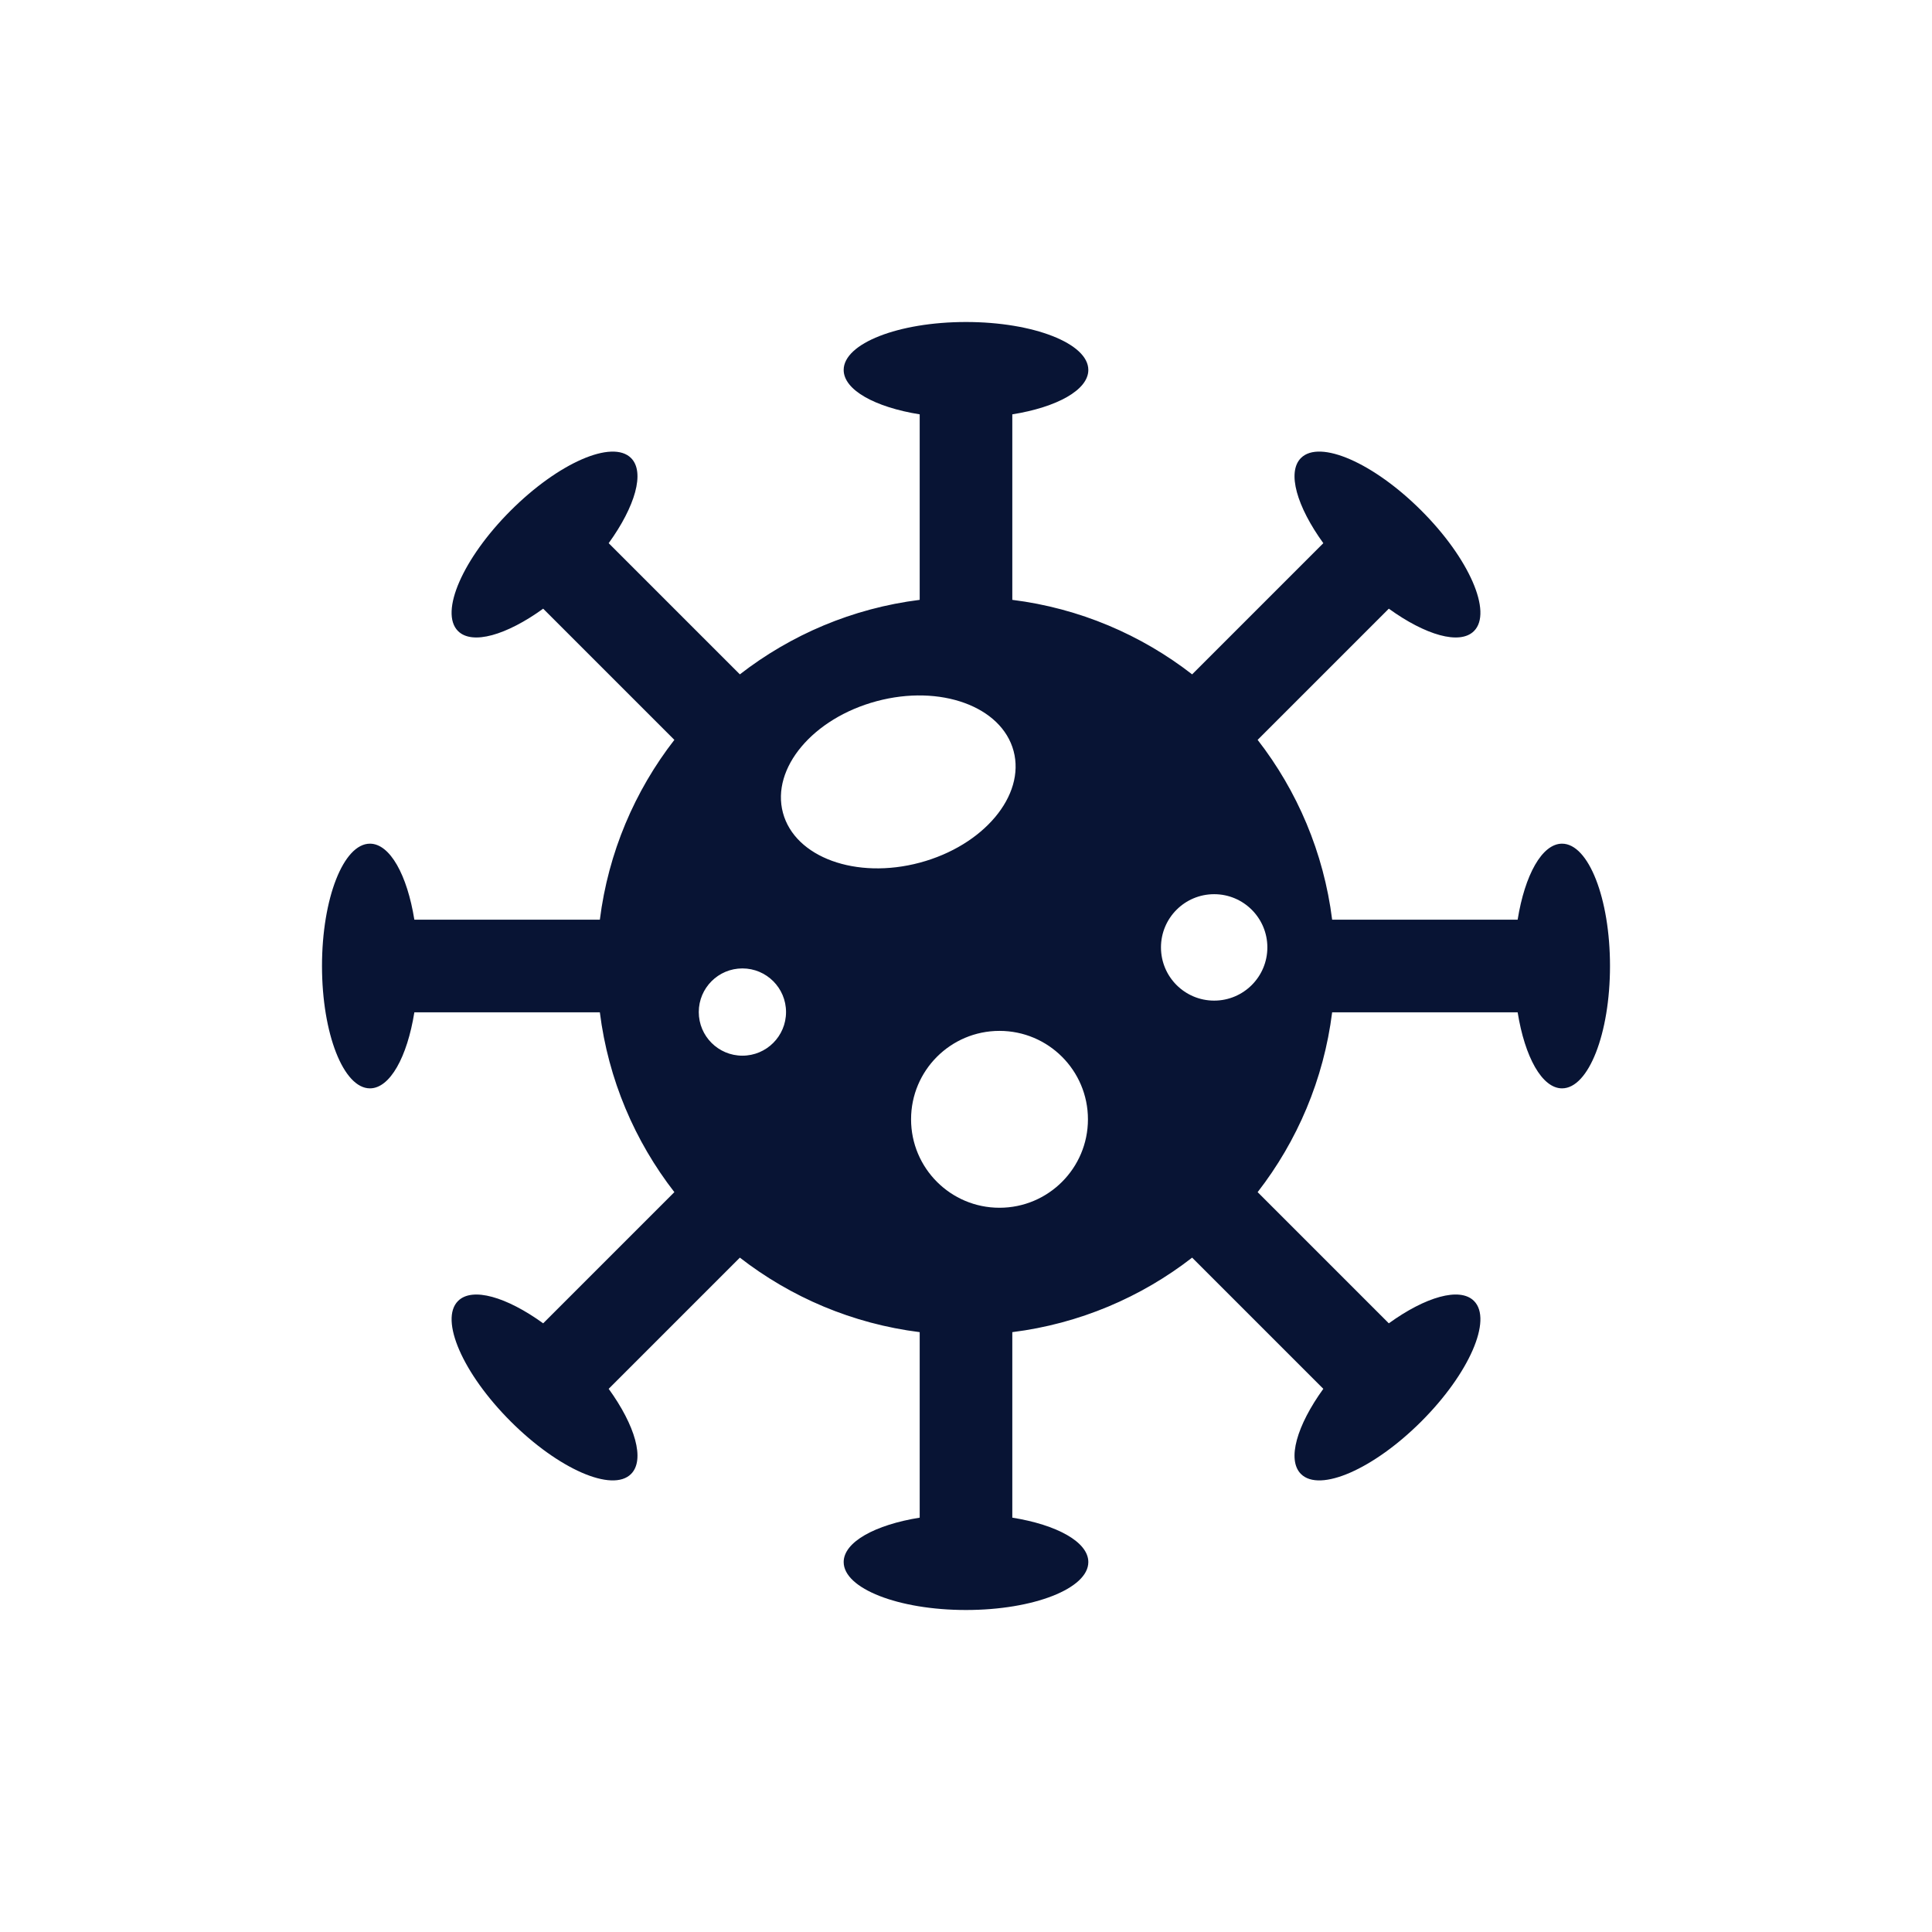 <?xml version="1.0" encoding="utf-8"?>
<svg xmlns="http://www.w3.org/2000/svg" fill="none" height="60" viewBox="0 0 60 60" width="60">
<path clip-rule="evenodd" d="M48.511 26.201C47.888 26.201 47.354 27.177 47.132 28.561H41.371C41.109 26.473 40.286 24.56 39.057 22.977L43.131 18.903C44.268 19.725 45.335 20.038 45.776 19.598C46.357 19.016 45.626 17.341 44.142 15.858C42.658 14.374 40.984 13.643 40.402 14.224C39.962 14.665 40.275 15.732 41.097 16.869L37.023 20.943C35.44 19.714 33.527 18.89 31.438 18.629V12.868C32.823 12.646 33.799 12.112 33.799 11.489C33.799 10.667 32.098 10 30 10C27.902 10 26.201 10.667 26.201 11.489C26.201 12.112 27.177 12.646 28.562 12.868V18.629C26.473 18.891 24.56 19.714 22.977 20.943L18.903 16.869C19.725 15.732 20.038 14.665 19.598 14.225C19.016 13.643 17.342 14.374 15.858 15.858C14.374 17.342 13.643 19.016 14.224 19.598C14.665 20.038 15.732 19.725 16.869 18.903L20.943 22.977C19.714 24.56 18.891 26.474 18.629 28.562H12.868C12.646 27.177 12.112 26.201 11.489 26.201C10.667 26.201 10 27.902 10 30C10 32.099 10.667 33.8 11.489 33.8C12.112 33.8 12.646 32.824 12.868 31.439H18.629C18.891 33.527 19.714 35.44 20.943 37.023L16.869 41.097C15.732 40.275 14.665 39.962 14.225 40.403C13.643 40.984 14.374 42.658 15.858 44.142C17.342 45.626 19.016 46.357 19.598 45.776C20.038 45.335 19.726 44.268 18.903 43.131L22.977 39.057C24.56 40.286 26.473 41.109 28.562 41.371V47.132C27.177 47.354 26.201 47.888 26.201 48.511C26.201 49.333 27.902 50 30 50C32.098 50 33.799 49.333 33.799 48.511C33.799 47.888 32.824 47.354 31.438 47.132V41.371C33.526 41.109 35.44 40.286 37.023 39.057L41.097 43.131C40.275 44.268 39.962 45.335 40.402 45.776C40.984 46.357 42.658 45.626 44.142 44.142C45.626 42.658 46.357 40.984 45.776 40.402C45.335 39.962 44.268 40.275 43.131 41.097L39.057 37.023C40.286 35.44 41.109 33.527 41.371 31.439H47.132C47.354 32.824 47.888 33.8 48.511 33.8C49.333 33.8 50 32.098 50 30C50 27.902 49.333 26.201 48.511 26.201ZM23.056 32.785C22.308 32.785 21.701 32.179 21.701 31.43C21.701 30.682 22.308 30.075 23.056 30.075C23.804 30.075 24.411 30.682 24.411 31.43C24.411 32.179 23.804 32.785 23.056 32.785ZM24.315 25.242C23.944 23.858 25.247 22.306 27.225 21.776C29.203 21.245 31.107 21.938 31.478 23.323C31.849 24.708 30.546 26.26 28.568 26.79C26.59 27.32 24.686 26.627 24.315 25.242ZM31.04 37.508C29.523 37.508 28.294 36.278 28.294 34.761C28.294 33.245 29.523 32.015 31.04 32.015C32.557 32.015 33.787 33.245 33.787 34.761C33.787 36.278 32.557 37.508 31.04 37.508ZM37.707 31.075C36.794 31.075 36.055 30.335 36.055 29.422C36.055 28.51 36.794 27.77 37.707 27.77C38.619 27.77 39.359 28.51 39.359 29.422C39.359 30.335 38.619 31.075 37.707 31.075Z" fill="#081434" fill-rule="evenodd"/>
</svg>